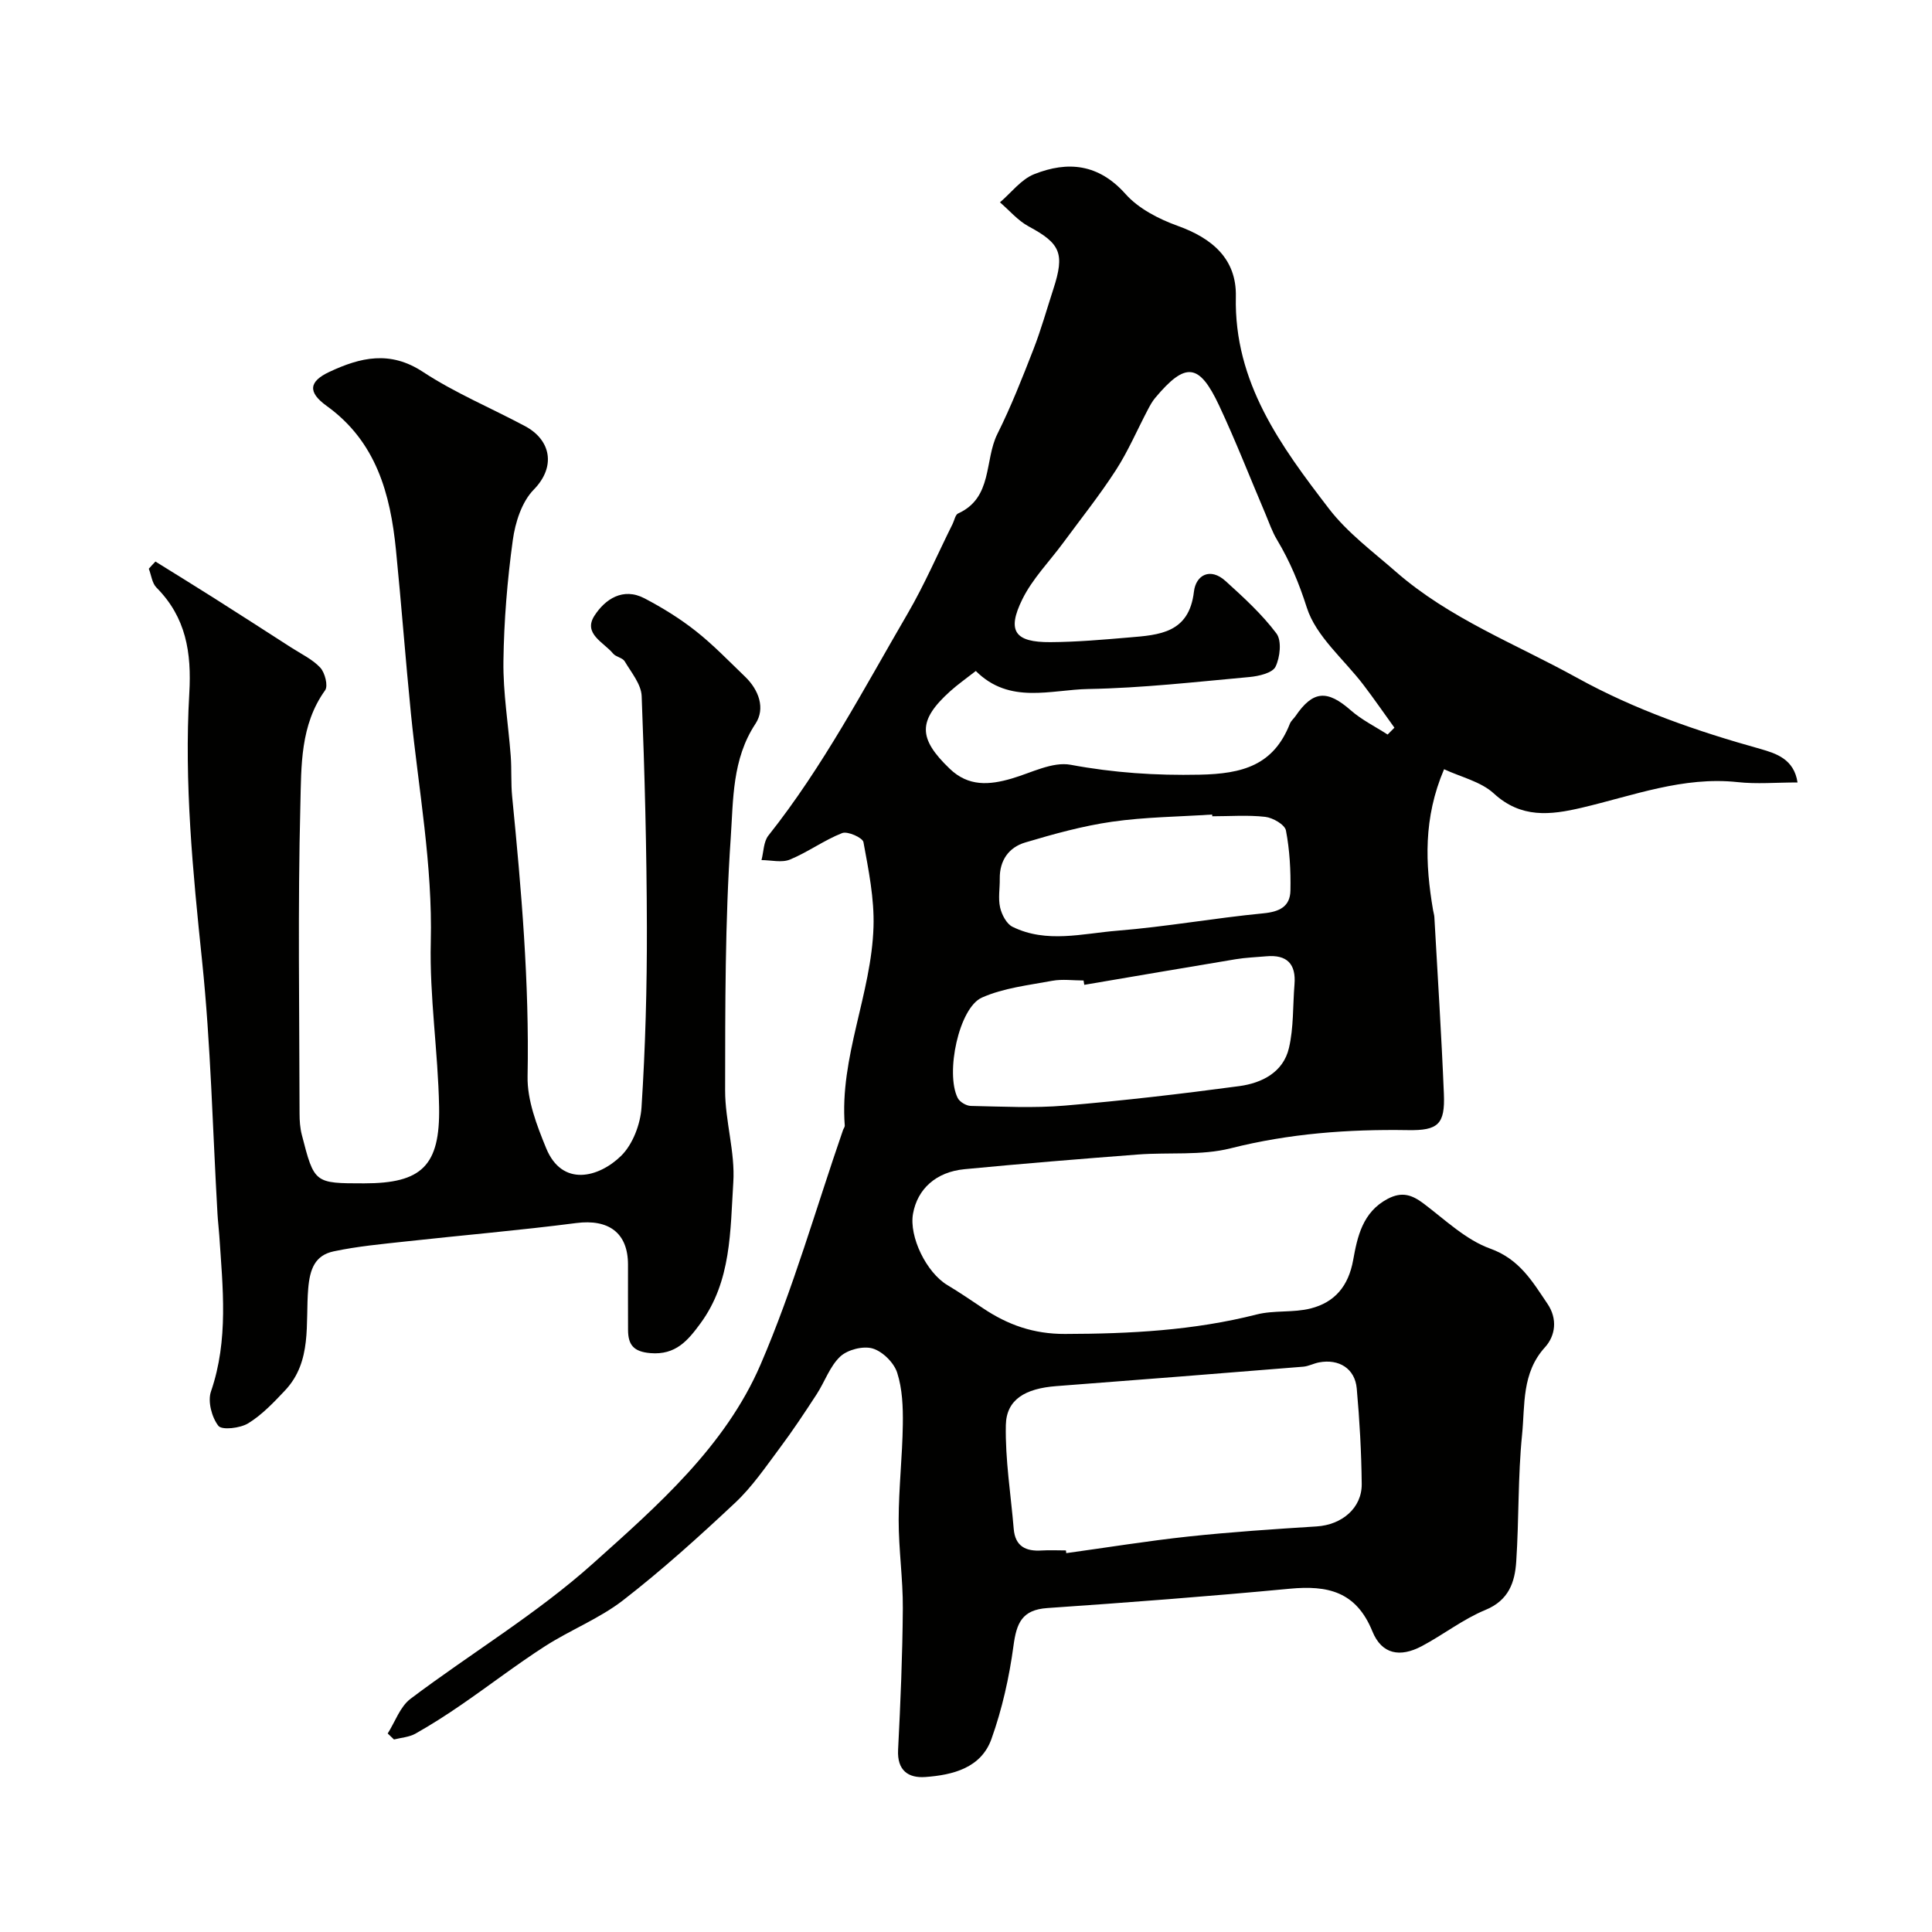 <svg enable-background="new 0 0 400 400" viewBox="0 0 400 400" xmlns="http://www.w3.org/2000/svg"><g fill="#010100"><path d="m372.16 162c-4.45 0-8.46.36-12.39-.07-11.3-1.22-21.67 2.81-32.32 5.31-6.49 1.52-12.53 2.22-18.18-2.97-2.67-2.45-6.76-3.37-10.29-5.01-4.32 10.12-3.91 19.6-2.28 29.17.08.49.24.96.27 1.45.68 12.2 1.47 24.39 1.97 36.6.26 6.28-1.18 7.61-7.44 7.5-12.39-.2-24.57.7-36.69 3.76-6.13 1.55-12.82.8-19.24 1.29-11.97.92-23.94 1.89-35.89 3.04-5.91.57-9.74 4.11-10.65 9.22-.85 4.76 2.78 12.18 7.11 14.77 2.52 1.51 4.95 3.17 7.39 4.8 5.14 3.45 10.48 5.34 16.97 5.32 13.4-.03 26.62-.71 39.67-4.03 3.61-.92 7.6-.33 11.2-1.25 4.96-1.27 7.81-4.59 8.79-10.03.87-4.8 1.93-9.91 7.14-12.66 3-1.58 5.08-.82 7.52 1.03 4.42 3.34 8.68 7.46 13.71 9.27 6.08 2.19 8.73 6.8 11.86 11.43 2.11 3.11 1.66 6.6-.52 9-4.85 5.33-4.12 11.93-4.74 18.09-.88 8.71-.63 17.52-1.21 26.27-.28 4.28-1.54 8.03-6.38 10.02-4.63 1.91-8.71 5.13-13.18 7.5-4.49 2.38-8.28 1.71-10.22-3.06-3.37-8.29-9.29-9.57-17.13-8.83-16.7 1.58-33.43 2.85-50.17 4-5.28.36-6.38 3.14-7.01 7.82-.88 6.53-2.35 13.11-4.57 19.31-2.14 5.96-7.97 7.44-13.67 7.85-3.52.26-5.87-1.34-5.65-5.62.5-9.76.91-19.53.98-29.29.04-6.1-.87-12.2-.86-18.3.01-6.6.77-13.2.86-19.8.05-3.58-.09-7.35-1.17-10.7-.67-2.08-3.02-4.4-5.08-5.01-1.96-.58-5.18.24-6.7 1.66-2.17 2.03-3.21 5.24-4.9 7.83-2.46 3.78-4.95 7.54-7.65 11.15-2.9 3.88-5.68 7.98-9.18 11.27-7.49 7.03-15.14 13.94-23.24 20.22-4.92 3.81-10.95 6.15-16.22 9.55-5.89 3.79-11.46 8.09-17.24 12.06-3.09 2.13-6.26 4.16-9.52 6-1.3.73-2.96.83-4.45 1.21-.43-.41-.86-.82-1.3-1.24 1.54-2.43 2.56-5.54 4.71-7.17 12.51-9.44 26.13-17.58 37.74-27.98 13.4-12 27.44-24.28 34.74-41.22 6.78-15.72 11.47-32.35 17.08-48.57.11-.31.38-.63.36-.92-1.1-14.19 5.53-27.26 5.95-41.17.18-5.83-1.02-11.73-2.08-17.51-.17-.93-3.29-2.32-4.41-1.88-3.74 1.47-7.08 3.94-10.8 5.48-1.69.7-3.92.12-5.9.11.45-1.71.42-3.81 1.43-5.08 11.32-14.26 19.72-30.33 28.83-45.96 3.48-5.97 6.23-12.38 9.32-18.58.36-.73.54-1.87 1.12-2.14 7.23-3.27 5.41-11.01 8.14-16.47 2.83-5.67 5.16-11.6 7.46-17.51 1.59-4.08 2.77-8.32 4.13-12.5 2.4-7.38 1.45-9.42-5.11-12.95-2.23-1.2-3.98-3.3-5.95-4.99 2.34-1.99 4.38-4.76 7.09-5.83 6.98-2.77 13.34-2.14 18.91 4.11 2.69 3.02 6.86 5.17 10.77 6.58 7.18 2.57 12.24 6.86 12.07 14.66-.4 17.76 9.32 30.95 19.28 43.92 3.82 4.97 9.08 8.87 13.86 13.05 11.09 9.69 24.78 14.92 37.46 21.93 12.11 6.69 24.88 11.09 38.08 14.77 3.11.91 6.88 2.04 7.61 6.92zm-170.13-23.08c-1.95 1.53-3.71 2.76-5.29 4.18-6.74 6.07-6.69 9.75-.11 16.06 3.87 3.72 8.18 3.39 12.83 2.03 4.05-1.18 8.44-3.55 12.21-2.85 8.91 1.66 17.6 2.24 26.7 2.05 8.91-.18 15.29-1.94 18.69-10.56.23-.59.8-1.04 1.17-1.58 3.6-5.29 6.55-5.47 11.41-1.21 2.27 2 5.08 3.38 7.65 5.04.47-.47.94-.94 1.41-1.42-2.12-2.94-4.18-5.93-6.38-8.82-4.05-5.33-9.85-10.06-11.76-16.05-1.61-5.05-3.51-9.6-6.17-14.04-1-1.66-1.63-3.54-2.39-5.34-3.19-7.49-6.14-15.08-9.59-22.44-4.15-8.84-6.97-9.07-13.25-1.58-.62.74-1.09 1.62-1.54 2.48-2.19 4.16-4.05 8.54-6.59 12.47-3.36 5.2-7.24 10.06-10.92 15.06-2.85 3.87-6.35 7.42-8.44 11.66-3.26 6.6-1.56 8.94 5.81 8.89 5.43-.03 10.86-.51 16.28-.97 6.26-.52 12.43-.9 13.43-9.48.4-3.45 3.38-5.08 6.55-2.2 3.74 3.39 7.54 6.86 10.54 10.86 1.12 1.5.75 4.94-.2 6.88-.64 1.3-3.46 1.95-5.38 2.13-11.1 1.01-22.21 2.28-33.34 2.48-7.78.13-16.32 3.27-23.33-3.73zm18.66 182.08c.02.19.05.38.07.56 8.43-1.16 16.83-2.53 25.29-3.44 8.82-.94 17.69-1.53 26.55-2.09 5.22-.33 9.39-3.81 9.33-8.8-.07-6.59-.44-13.19-1.03-19.76-.37-4.12-3.67-6.18-7.81-5.4-1.11.21-2.17.8-3.28.89-17.04 1.38-34.08 2.73-51.12 4.02-6.42.49-10.33 2.76-10.44 8.06-.15 7.15 1.03 14.33 1.63 21.5.3 3.63 2.52 4.69 5.81 4.47 1.67-.1 3.34-.01 5-.01zm3.8-117.1c-.05-.3-.1-.6-.15-.9-2.16 0-4.38-.32-6.47.06-4.92.92-10.09 1.48-14.58 3.48-4.76 2.12-7.59 15.64-5.01 20.78.41.82 1.77 1.63 2.71 1.65 6.5.13 13.04.48 19.5-.07 12.06-1.02 24.09-2.42 36.08-4.03 4.68-.63 9.11-2.85 10.29-7.88 1-4.25.79-8.77 1.15-13.17.35-4.26-1.57-6.21-5.83-5.83-2.12.19-4.26.26-6.36.61-10.45 1.73-20.89 3.53-31.33 5.3zm26.5-34.9c-.01-.12-.02-.24-.03-.36-6.91.46-13.89.51-20.72 1.49-6.08.87-12.08 2.54-17.99 4.3-3.39 1.01-5.31 3.71-5.26 7.49.03 2-.36 4.07.07 5.96.34 1.49 1.33 3.4 2.58 4.01 7.04 3.46 14.49 1.38 21.7.8 10.09-.81 20.1-2.62 30.18-3.59 3.38-.32 5.59-1.39 5.65-4.73.08-4.15-.15-8.37-.93-12.43-.23-1.21-2.71-2.64-4.29-2.82-3.6-.41-7.3-.12-10.96-.12z"/><path d="m32.18 116.26c4.03 2.51 8.07 4.99 12.08 7.53 5.36 3.4 10.7 6.84 16.04 10.28 2.06 1.33 4.39 2.42 6.01 4.16.97 1.05 1.66 3.78 1 4.69-5.17 7.19-4.92 15.66-5.12 23.64-.55 21.32-.2 42.66-.17 63.99 0 1.47.1 2.99.47 4.41 2.58 10.05 2.61 10.04 12.9 10.04 11.89 0 15.75-3.59 15.52-15.86-.21-11.38-2-22.75-1.72-34.1.39-15.98-2.53-31.55-4.11-47.28-1.13-11.29-1.97-22.6-3.1-33.89-1.16-11.65-4.1-22.45-14.35-29.83-3.96-2.85-3.68-5.06.57-7.05 6.41-3 12.56-4.48 19.37.01 6.64 4.36 14.1 7.47 21.14 11.23 5.34 2.85 6.46 8.38 1.79 13.15-2.47 2.52-3.83 6.79-4.33 10.45-1.14 8.29-1.83 16.7-1.94 25.06-.09 6.53 1.02 13.08 1.51 19.62.21 2.81.02 5.65.3 8.45 1.9 19.25 3.57 38.49 3.19 57.89-.1 4.94 1.91 10.14 3.84 14.86 3.33 8.13 10.92 6.08 15.5 1.62 2.43-2.37 4.03-6.58 4.25-10.07.8-12.4 1.14-24.86 1.11-37.29-.04-15.95-.45-31.91-1.08-47.86-.1-2.45-2.15-4.89-3.52-7.2-.44-.74-1.82-.89-2.4-1.6-1.92-2.33-6.26-4.1-3.86-7.83 2.19-3.4 5.89-5.94 10.37-3.6 3.7 1.94 7.32 4.17 10.6 6.76 3.63 2.86 6.86 6.23 10.2 9.44 2.88 2.76 4.26 6.6 2.17 9.77-4.85 7.33-4.58 15.74-5.12 23.62-1.19 17.37-1.14 34.85-1.16 52.28-.01 6.36 2.1 12.78 1.69 19.07-.64 9.99-.37 20.42-6.79 29.16-2.59 3.53-5.12 6.61-10.38 6.17-3.54-.3-4.61-1.77-4.62-4.83-.02-4.5-.01-9-.01-13.5 0-6.59-4.02-9.47-10.73-8.6-11.7 1.51-23.46 2.51-35.18 3.8-5.03.55-10.09 1.01-15.03 2.06-3.84.82-4.93 3.61-5.27 7.73-.6 7.16.87 15.05-4.8 21.07-2.34 2.48-4.76 5.04-7.62 6.8-1.66 1.02-5.45 1.46-6.18.52-1.37-1.76-2.24-5.06-1.53-7.11 3.67-10.68 2.44-21.48 1.72-32.32-.1-1.48-.29-2.95-.37-4.43-1.01-17.47-1.38-35-3.19-52.39-1.92-18.45-3.72-36.87-2.65-55.39.49-8.46-.67-15.74-6.79-21.9-.92-.92-1.08-2.59-1.59-3.91.44-.51.9-1 1.37-1.49z"/></g></svg>